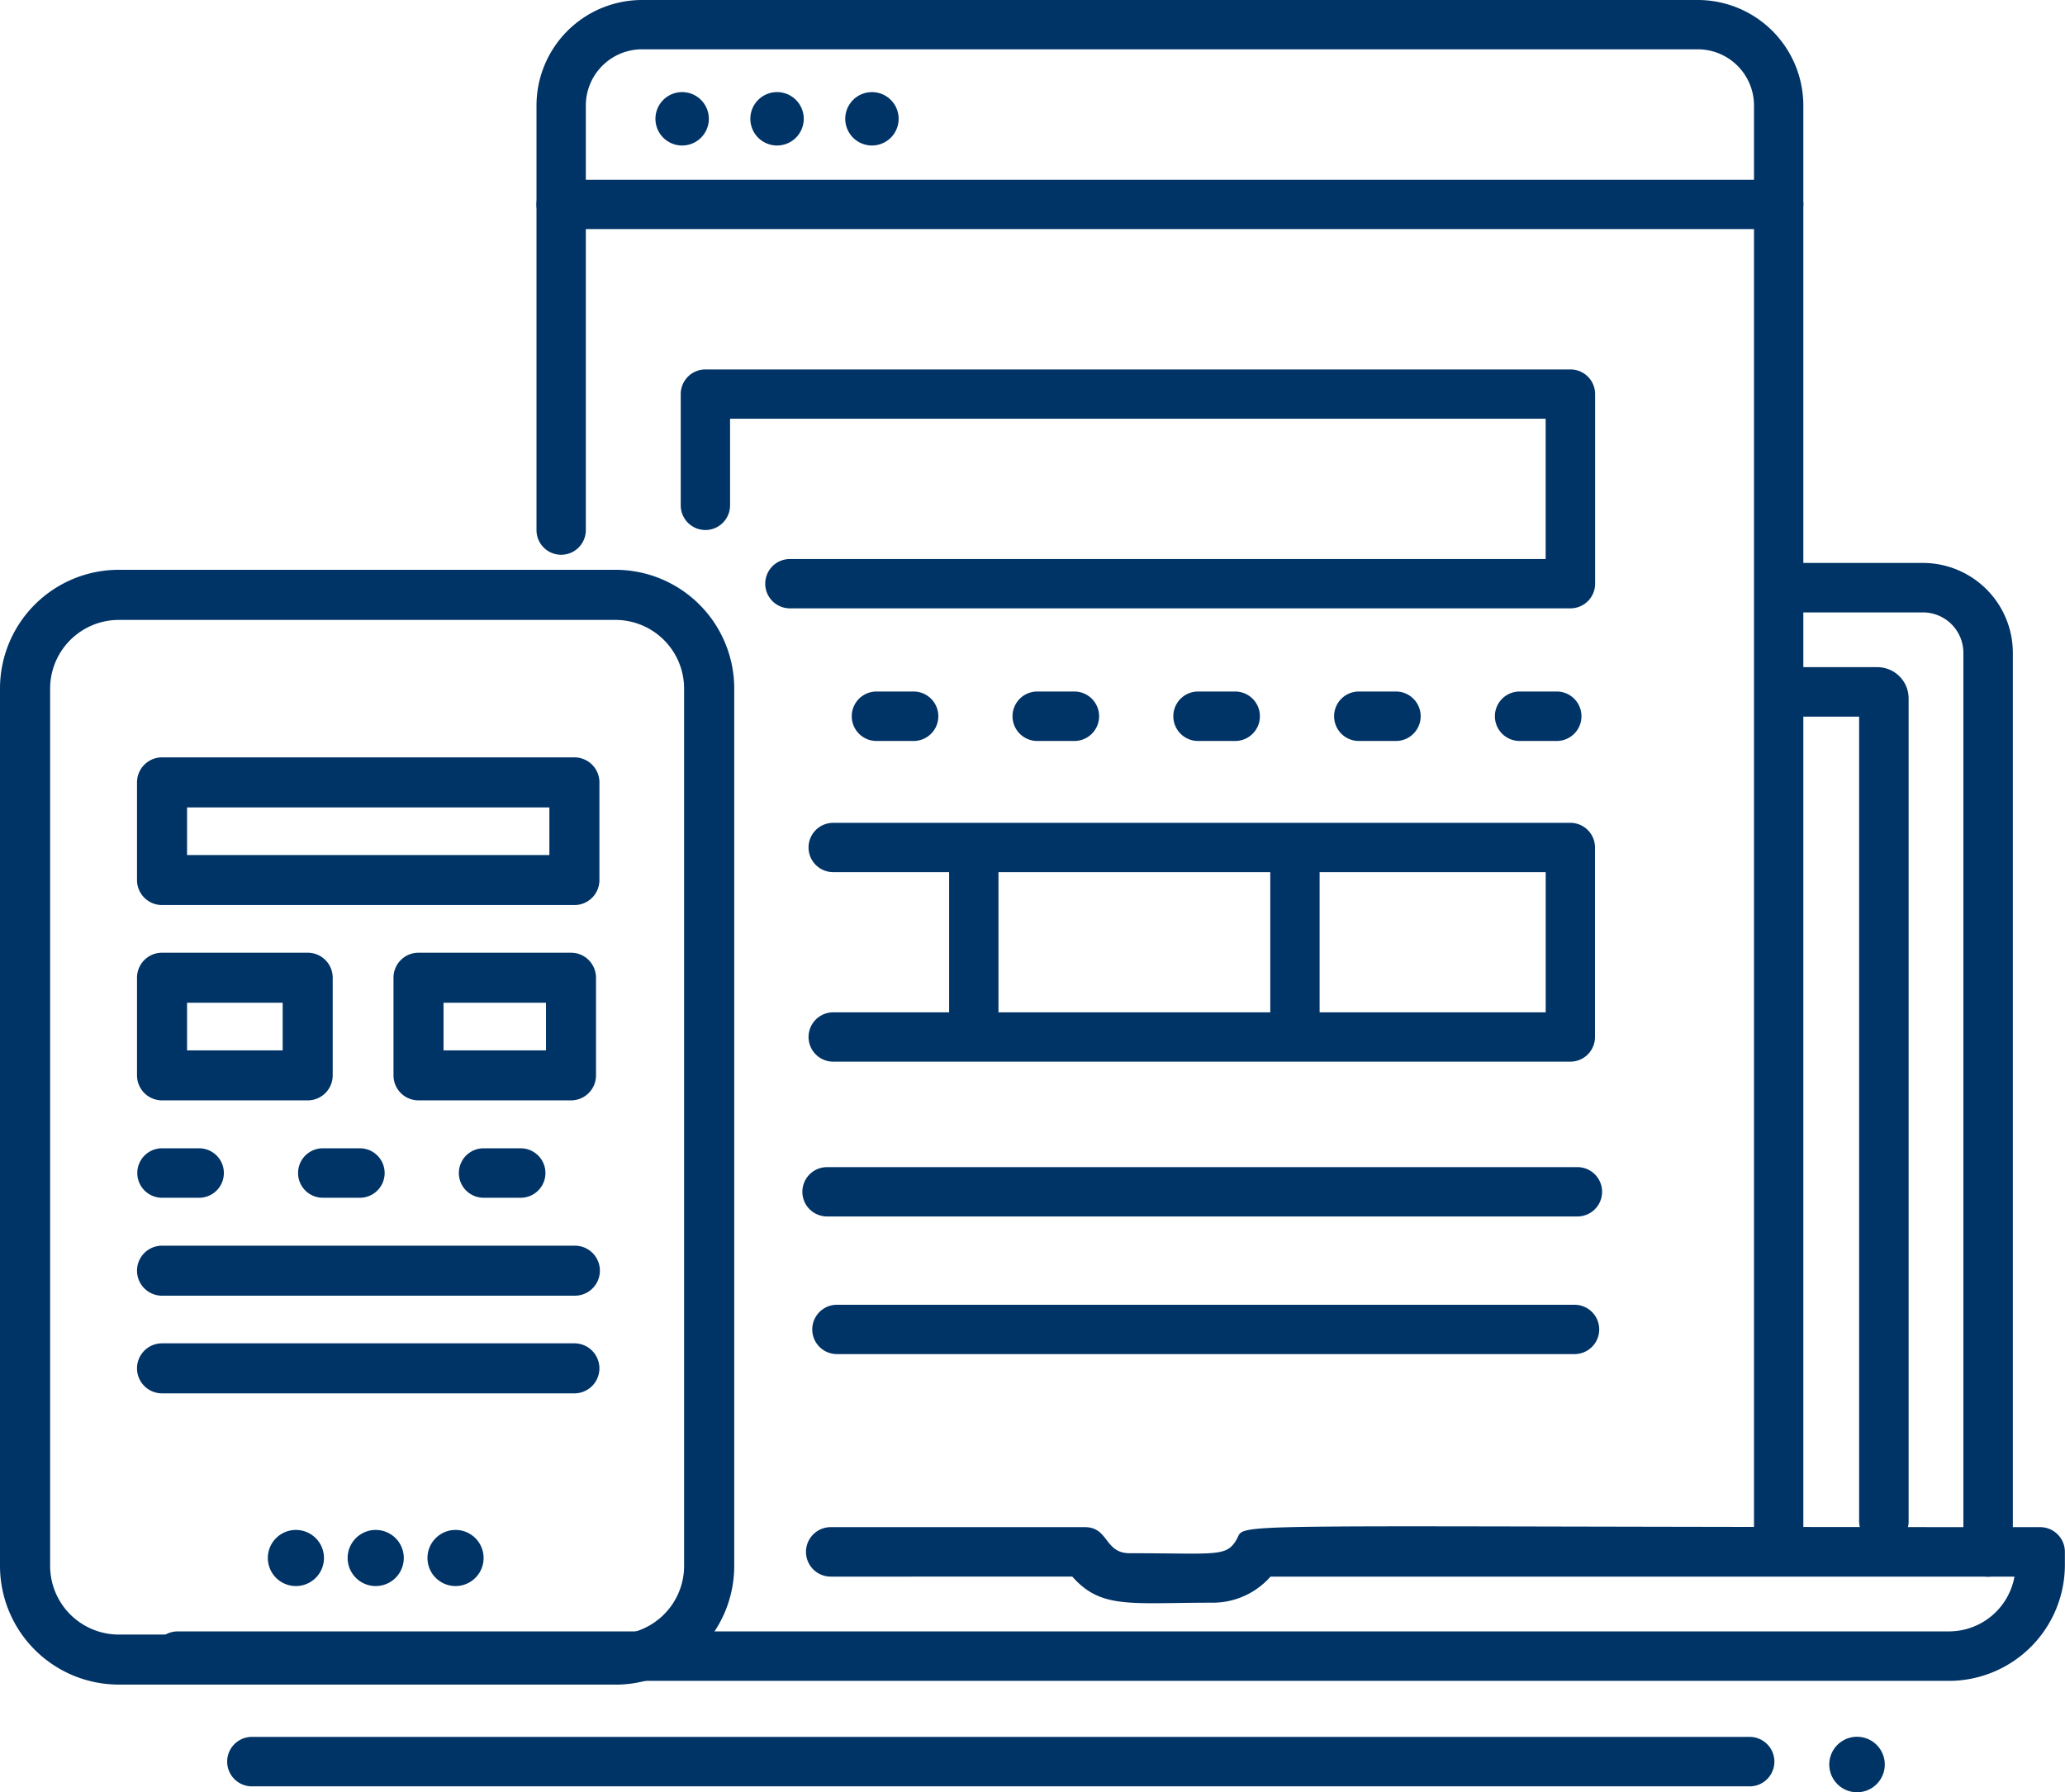 <svg id="Group_84" data-name="Group 84" xmlns="http://www.w3.org/2000/svg" xmlns:xlink="http://www.w3.org/1999/xlink" width="88.663" height="76.959" viewBox="0 0 88.663 76.959">
  <defs>
    <clipPath id="clip-path">
      <rect id="Rectangle_58" data-name="Rectangle 58" width="88.663" height="76.959" fill="#036"/>
    </clipPath>
  </defs>
  <g id="Group_83" data-name="Group 83" clip-path="url(#clip-path)">
    <path id="Path_131" data-name="Path 131" d="M150.286,141.656a1.191,1.191,0,0,0-2.383,0,1.191,1.191,0,0,0,2.383,0" transform="translate(-69.361 -65.877)" fill="#036"/>
    <path id="Path_132" data-name="Path 132" d="M83.744,142.589H19.437a1.062,1.062,0,0,1,0-2.124H83.744a1.062,1.062,0,0,1,0,2.124" transform="translate(-8.621 -65.872)" fill="#036"/>
    <path id="Path_133" data-name="Path 133" d="M26.425,93.959H5.1a5.1,5.1,0,0,1-5.1-5.1V51.184a5.1,5.1,0,0,1,5.1-5.1H26.425a5.1,5.1,0,0,1,5.1,5.1V88.862a5.1,5.1,0,0,1-5.1,5.1M5.1,48.236a2.951,2.951,0,0,0-2.948,2.948V88.862A2.951,2.951,0,0,0,5.1,91.811H26.425a2.951,2.951,0,0,0,2.948-2.948V51.184a2.951,2.951,0,0,0-2.948-2.948Z" transform="translate(0 -21.613)" fill="#036"/>
    <path id="Path_134" data-name="Path 134" d="M35.777,126.138a1.2,1.2,0,0,1,0-2.41,1.2,1.2,0,0,1,0,2.41" transform="translate(-16.218 -58.023)" fill="#036"/>
    <path id="Path_135" data-name="Path 135" d="M29.323,126.138a1.2,1.2,0,0,1,0-2.41,1.2,1.2,0,0,1,0,2.41" transform="translate(-13.191 -58.023)" fill="#036"/>
    <path id="Path_136" data-name="Path 136" d="M22.869,126.138a1.2,1.2,0,0,1,0-2.41,1.2,1.2,0,0,1,0,2.41" transform="translate(-10.164 -58.023)" fill="#036"/>
    <path id="Path_137" data-name="Path 137" d="M29.858,67.592H12.152a1.074,1.074,0,0,1-1.074-1.074V62.324a1.074,1.074,0,0,1,1.074-1.074H29.858a1.074,1.074,0,0,1,1.074,1.074v4.195a1.074,1.074,0,0,1-1.074,1.074M13.226,65.444H28.783V63.4H13.226Z" transform="translate(-5.195 -28.724)" fill="#036"/>
    <path id="Path_138" data-name="Path 138" d="M18.405,83.389H12.152a1.074,1.074,0,0,1-1.074-1.074V78.121a1.074,1.074,0,0,1,1.074-1.074h6.254a1.074,1.074,0,0,1,1.074,1.074v4.194a1.074,1.074,0,0,1-1.074,1.074m-5.18-2.148h4.106V79.195H13.226Z" transform="translate(-5.195 -36.132)" fill="#036"/>
    <path id="Path_139" data-name="Path 139" d="M39.435,83.389H32.888a1.074,1.074,0,0,1-1.074-1.074V78.121a1.074,1.074,0,0,1,1.074-1.074h6.547a1.074,1.074,0,0,1,1.074,1.074v4.194a1.074,1.074,0,0,1-1.074,1.074m-5.473-2.148h4.4V79.195h-4.4Z" transform="translate(-14.919 -36.132)" fill="#036"/>
    <path id="Path_140" data-name="Path 140" d="M27.57,94.989H25.977a1.062,1.062,0,0,1,0-2.124H27.57a1.062,1.062,0,1,1,0,2.124m-6.9,0H19.073a1.062,1.062,0,0,1,0-2.124h1.593a1.062,1.062,0,0,1,0,2.124m-6.9,0H12.17a1.062,1.062,0,0,1,0-2.124h1.593a1.062,1.062,0,0,1,0,2.124" transform="translate(-5.213 -43.55)" fill="#036"/>
    <path id="Path_141" data-name="Path 141" d="M29.886,102.888H12.16a1.074,1.074,0,0,1,0-2.148H29.886a1.074,1.074,0,0,1,0,2.148" transform="translate(-5.203 -47.243)" fill="#036"/>
    <path id="Path_142" data-name="Path 142" d="M29.865,110.786H12.16a1.074,1.074,0,0,1,0-2.148H29.865a1.074,1.074,0,0,1,0,2.148" transform="translate(-5.203 -50.947)" fill="#036"/>
    <path id="Path_143" data-name="Path 143" d="M43.377,29.594V15.61a1.059,1.059,0,0,1,2.118,0V29.594a1.059,1.059,0,0,1-2.118,0" transform="translate(-20.342 -6.828)" fill="#036"/>
    <path id="Path_144" data-name="Path 144" d="M141.816,72.647V15.61a1.059,1.059,0,0,1,2.118,0V72.647a1.059,1.059,0,0,1-2.118,0" transform="translate(-66.506 -6.828)" fill="#036"/>
    <path id="Path_145" data-name="Path 145" d="M96.648,9.839c-.042,0-52.17,0-52.212,0a1.059,1.059,0,0,1-1.059-1.059V4.529A4.534,4.534,0,0,1,47.906,0H93.241A4.534,4.534,0,0,1,97.77,4.529V8.782a1.058,1.058,0,0,1-1.122,1.057M45.495,7.723H95.652V4.529a2.414,2.414,0,0,0-2.411-2.411H47.906a2.414,2.414,0,0,0-2.411,2.411Z" transform="translate(-20.342 0)" fill="#036"/>
    <path id="Path_146" data-name="Path 146" d="M151.493,88V49.385a1.738,1.738,0,0,0-1.736-1.736h-5.424a1.062,1.062,0,0,1,0-2.124h5.424a3.865,3.865,0,0,1,3.86,3.861V88a1.062,1.062,0,0,1-2.124,0" transform="translate(-67.193 -21.349)" fill="#036"/>
    <path id="Path_147" data-name="Path 147" d="M147.016,90.642V56.079h-2.683a1.062,1.062,0,0,1,0-2.124H147.8a1.344,1.344,0,0,1,1.342,1.341V90.642a1.062,1.062,0,0,1-2.124,0m.782-34.563h0Z" transform="translate(-67.193 -25.303)" fill="#036"/>
    <path id="Path_148" data-name="Path 148" d="M89.491,130.072H13.437a1.062,1.062,0,0,1,0-2.124H89.491a2.86,2.86,0,0,0,2.811-2.353H60.359a3.3,3.3,0,0,1-2.465,1.12c-3.571,0-4.8.285-6.046-1.12H41.476a1.062,1.062,0,0,1,0-2.124H52.385c1.037,0,.834,1.12,1.928,1.12,3.747,0,4.146.174,4.591-.592s-1.577-.528,34.5-.528a1.062,1.062,0,0,1,1.062,1.062v.56a4.985,4.985,0,0,1-4.979,4.98" transform="translate(-5.808 -57.886)" fill="#036"/>
    <path id="Path_149" data-name="Path 149" d="M52.994,8.615a1.146,1.146,0,0,0,2.293,0,1.146,1.146,0,0,0-2.293,0" transform="translate(-24.852 -3.513)" fill="#036"/>
    <path id="Path_150" data-name="Path 150" d="M60.668,8.615a1.146,1.146,0,0,0,2.293,0,1.146,1.146,0,0,0-2.293,0" transform="translate(-28.451 -3.513)" fill="#036"/>
    <path id="Path_151" data-name="Path 151" d="M68.342,8.615a1.146,1.146,0,0,0,2.292,0,1.146,1.146,0,0,0-2.292,0" transform="translate(-32.05 -3.513)" fill="#036"/>
    <path id="Path_152" data-name="Path 152" d="M99.144,58.048H97.551a1.062,1.062,0,0,1,0-2.124h1.593a1.062,1.062,0,0,1,0,2.124m-6.9,0H90.647a1.062,1.062,0,0,1,0-2.124h1.593a1.062,1.062,0,0,1,0,2.124m-6.9,0H83.744a1.062,1.062,0,0,1,0-2.124h1.593a1.062,1.062,0,0,1,0,2.124m-6.9,0H76.84a1.062,1.062,0,0,1,0-2.124h1.593a1.062,1.062,0,1,1,0,2.124m-6.9,0H69.937a1.062,1.062,0,0,1,0-2.124H71.53a1.062,1.062,0,0,1,0,2.124" transform="translate(-32.304 -26.226)" fill="#036"/>
    <path id="Path_153" data-name="Path 153" d="M98.411,107.637H66.74a1.059,1.059,0,0,1,0-2.118H98.411a1.059,1.059,0,0,1,0,2.118" transform="translate(-30.806 -49.484)" fill="#036"/>
    <path id="Path_154" data-name="Path 154" d="M98.159,96.507H65.94a1.059,1.059,0,0,1,0-2.118H98.159a1.059,1.059,0,0,1,0,2.118" transform="translate(-30.43 -44.265)" fill="#036"/>
    <path id="Path_155" data-name="Path 155" d="M93.236,40.137H59.727a1.059,1.059,0,0,1,0-2.118h32.45V31.995H57.158v3.719a1.059,1.059,0,0,1-2.118,0V30.936A1.059,1.059,0,0,1,56.1,29.877H93.236A1.059,1.059,0,0,1,94.3,30.936v8.142a1.059,1.059,0,0,1-1.059,1.059" transform="translate(-25.812 -14.011)" fill="#036"/>
    <path id="Path_156" data-name="Path 156" d="M98.09,76.8H66.44a1.059,1.059,0,0,1,0-2.118H97.031V68.661H66.44a1.059,1.059,0,0,1,0-2.118H98.09A1.059,1.059,0,0,1,99.148,67.6v8.143A1.059,1.059,0,0,1,98.09,76.8" transform="translate(-30.665 -31.206)" fill="#036"/>
    <path id="Path_157" data-name="Path 157" d="M76.739,75.534V68.277a1.059,1.059,0,0,1,2.118,0v7.258a1.059,1.059,0,0,1-2.118,0" transform="translate(-35.987 -31.527)" fill="#036"/>
    <path id="Path_158" data-name="Path 158" d="M102.706,75.534V68.277a1.059,1.059,0,0,1,2.118,0v7.258a1.059,1.059,0,0,1-2.118,0" transform="translate(-48.165 -31.527)" fill="#036"/>
  </g>
</svg>

